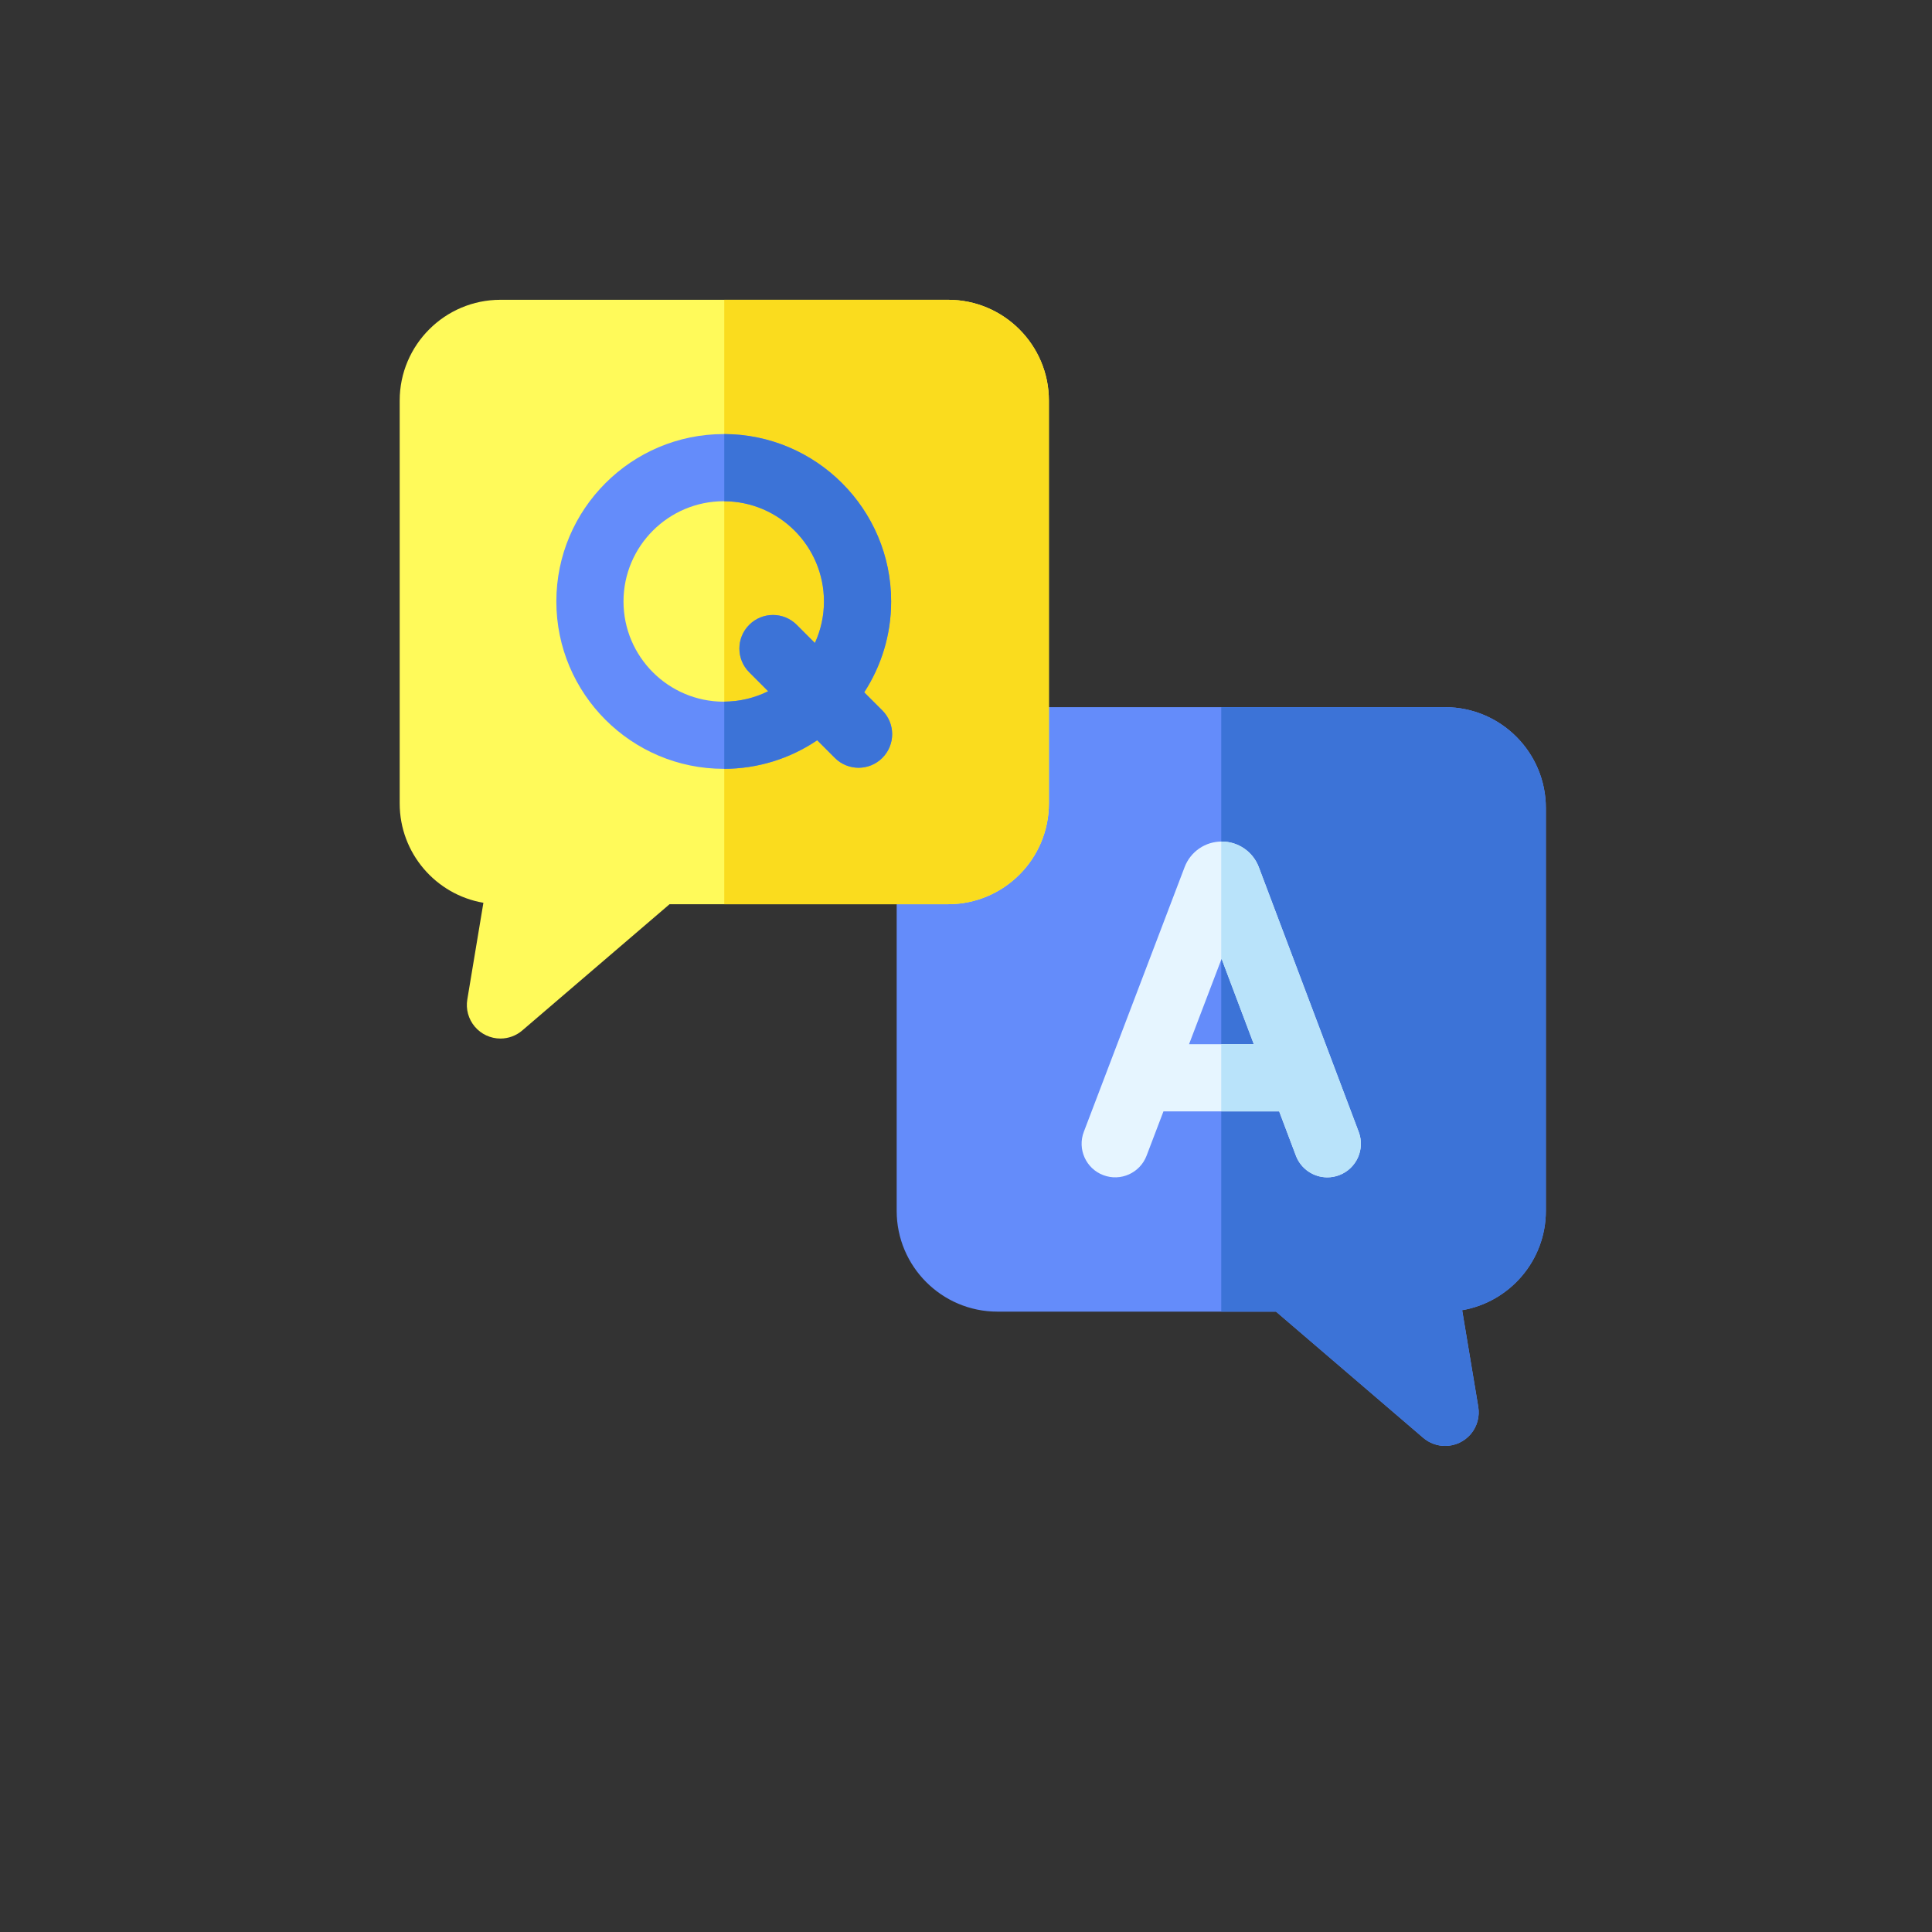 <svg width="58" height="58" viewBox="0 0 58 58" fill="none" xmlns="http://www.w3.org/2000/svg">
<rect x="0" y="0" width="58" height="58" fill="#333333" stroke="none"/>
<g clip-path="url(#clip0_122_2941)">
<path d="M43.385 43.408C43.144 43.408 42.911 43.322 42.728 43.166L38.307 39.376H29.943C28.276 39.376 26.919 38.019 26.919 36.352V24.255C26.919 22.587 28.276 21.23 29.943 21.23H43.384C45.052 21.23 46.408 22.587 46.408 24.255V36.352C46.408 37.845 45.32 39.089 43.895 39.333L44.379 42.234C44.403 42.379 44.395 42.527 44.356 42.668C44.317 42.809 44.248 42.94 44.154 43.052C44.059 43.163 43.941 43.253 43.808 43.315C43.675 43.376 43.531 43.408 43.385 43.408Z" fill="#648CFA"/>
<path d="M43.384 21.23H36.663V39.376H38.306L42.728 43.166C42.91 43.322 43.143 43.408 43.384 43.408C43.53 43.408 43.675 43.376 43.808 43.315C43.941 43.253 44.058 43.163 44.153 43.052C44.248 42.94 44.317 42.809 44.355 42.668C44.394 42.527 44.402 42.379 44.378 42.234L43.894 39.333C45.32 39.089 46.408 37.845 46.408 36.352V24.255C46.408 22.587 45.051 21.23 43.384 21.23Z" fill="#3C73D7"/>
<path d="M15.023 31.178C14.877 31.178 14.732 31.146 14.599 31.084C14.466 31.023 14.349 30.933 14.254 30.821C14.159 30.709 14.09 30.578 14.051 30.437C14.012 30.296 14.005 30.148 14.029 30.004L14.512 27.102C13.087 26.859 11.999 25.615 11.999 24.121V12.024C11.999 10.357 13.356 9 15.023 9H28.464C30.132 9 31.489 10.357 31.489 12.024V24.121C31.489 25.789 30.132 27.145 28.464 27.145H20.101L15.679 30.935C15.497 31.092 15.264 31.178 15.023 31.178Z" fill="#FFFA5A"/>
<path d="M28.464 9H21.743V27.145H28.464C30.131 27.145 31.488 25.789 31.488 24.121V12.024C31.488 10.357 30.131 9 28.464 9Z" fill="#FADC1E"/>
<path d="M40.789 33.98L37.789 26.029C37.703 25.803 37.551 25.61 37.352 25.473C37.153 25.336 36.918 25.263 36.677 25.264H36.675C36.435 25.263 36.2 25.336 36.002 25.472C35.803 25.609 35.651 25.802 35.565 26.026L32.537 33.978C32.339 34.498 32.6 35.08 33.12 35.278C33.641 35.477 34.223 35.215 34.421 34.695L34.928 33.364H38.402L38.903 34.692C39.055 35.096 39.439 35.345 39.846 35.345C39.965 35.345 40.085 35.324 40.202 35.28C40.723 35.083 40.986 34.501 40.789 33.98ZM35.696 31.348L36.673 28.783L37.641 31.348H35.696Z" fill="#E6F5FF"/>
<path d="M25.944 20.784C26.454 19.998 26.752 19.061 26.752 18.056C26.752 15.286 24.498 13.031 21.727 13.031C18.956 13.031 16.702 15.286 16.702 18.056C16.702 20.827 18.956 23.081 21.727 23.081C22.727 23.082 23.704 22.784 24.532 22.223L25.062 22.753C25.259 22.95 25.517 23.049 25.775 23.049C26.033 23.049 26.291 22.95 26.488 22.753C26.881 22.36 26.881 21.721 26.488 21.328L25.944 20.784ZM21.727 21.065C20.068 21.065 18.718 19.715 18.718 18.056C18.718 16.397 20.068 15.047 21.727 15.047C23.386 15.047 24.736 16.397 24.736 18.056C24.736 18.487 24.643 18.913 24.464 19.304L23.918 18.758C23.524 18.364 22.886 18.364 22.492 18.758C22.098 19.151 22.098 19.79 22.492 20.183L23.061 20.752C22.646 20.958 22.19 21.065 21.727 21.065Z" fill="#648CFA"/>
<path d="M37.789 26.029C37.703 25.803 37.551 25.61 37.352 25.473C37.154 25.336 36.918 25.263 36.677 25.264H36.676C36.672 25.264 36.667 25.264 36.663 25.264V28.81L36.673 28.783L37.641 31.348H36.663V33.364H38.402L38.904 34.692C39.056 35.096 39.44 35.345 39.847 35.345C39.965 35.345 40.086 35.324 40.203 35.28C40.724 35.083 40.986 34.502 40.79 33.981L37.789 26.029Z" fill="#B9E3FA"/>
<path d="M25.944 20.784C26.455 19.997 26.753 19.061 26.753 18.056C26.753 15.29 24.507 13.04 21.743 13.031V15.047C23.395 15.056 24.736 16.402 24.736 18.056C24.737 18.486 24.644 18.912 24.464 19.303L23.918 18.757C23.525 18.364 22.886 18.364 22.493 18.757C22.099 19.151 22.099 19.789 22.493 20.183L23.061 20.752C22.652 20.955 22.201 21.062 21.743 21.064V23.08C22.738 23.079 23.709 22.78 24.533 22.223L25.063 22.753C25.26 22.95 25.518 23.048 25.776 23.048C26.033 23.048 26.291 22.95 26.488 22.753C26.882 22.359 26.882 21.721 26.488 21.327L25.944 20.784Z" fill="#3C73D7"/>
</g>
<defs>
<clipPath id="clip0_122_2941">
<rect width="34.409" height="34.409" fill="white" transform="translate(12 9)"/>
</clipPath>
</defs>
</svg>
